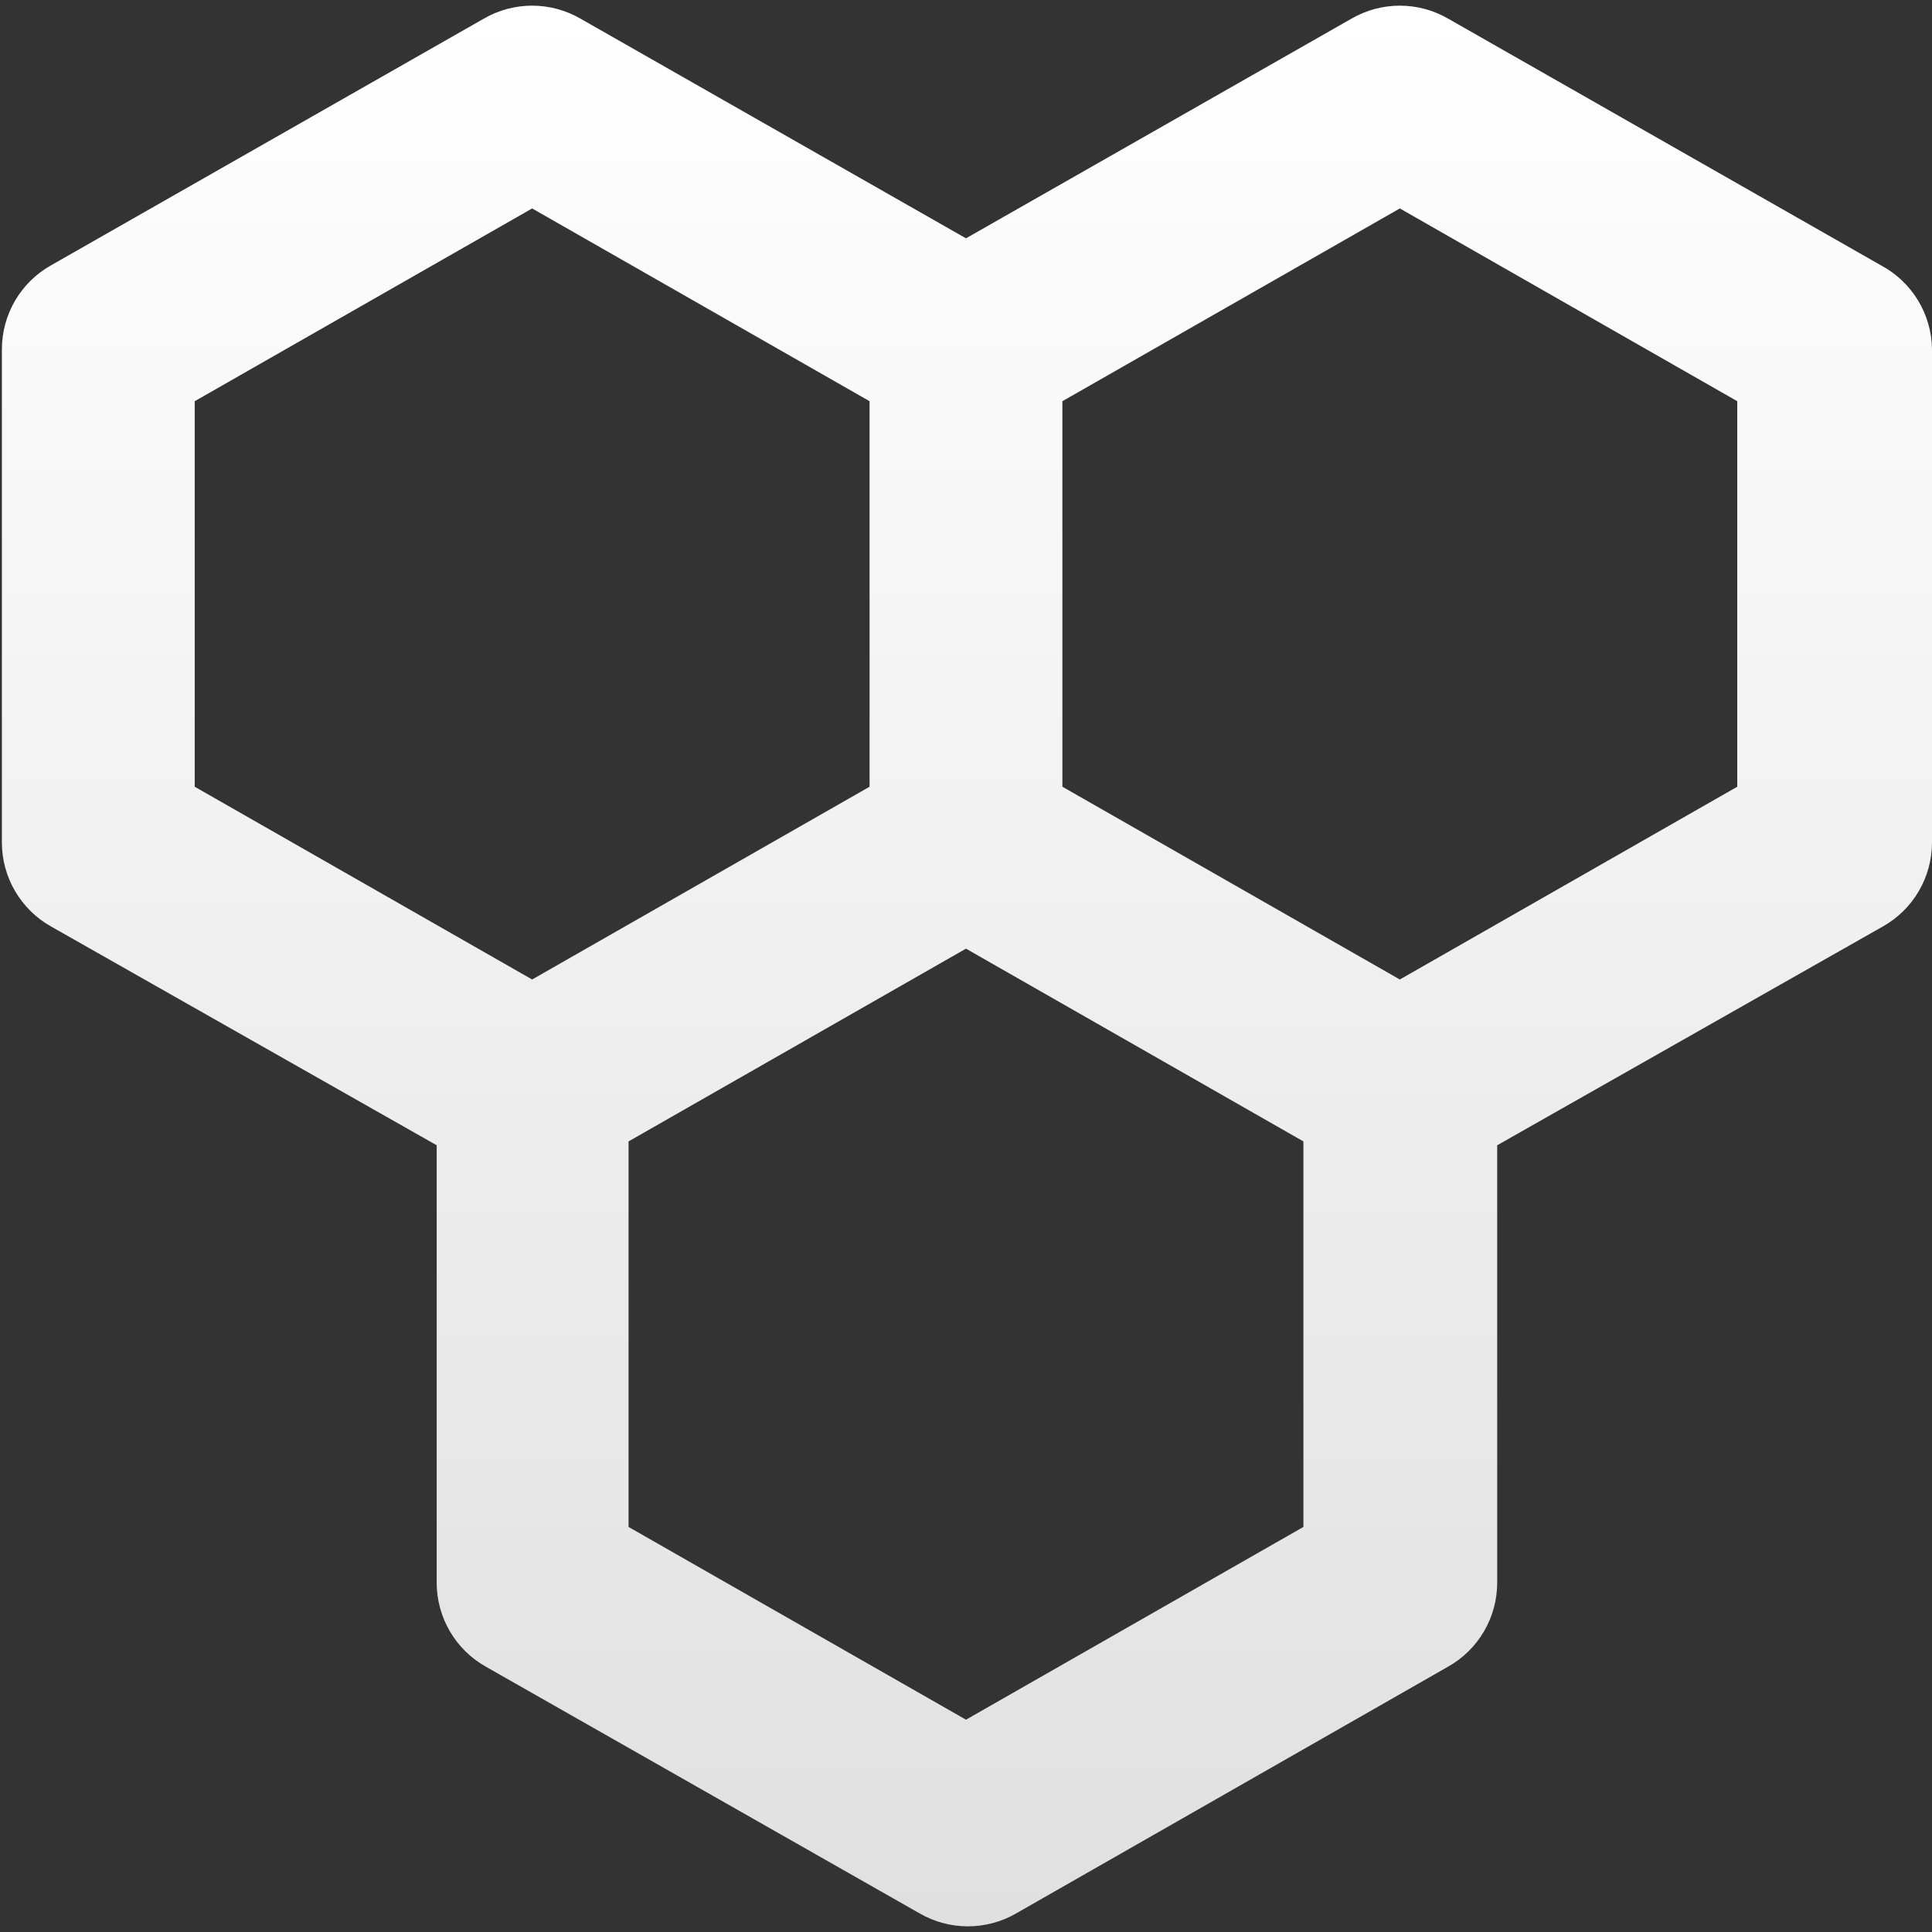 <svg width="1024" height="1024" viewBox="0 0 1024 1024" fill="none" xmlns="http://www.w3.org/2000/svg">
<rect x="0" y="0" width="1024" height="1024" fill="#333333" stroke="none"/>
<path d="M996.918 140.619L767.483 9.844C759.715 5.36 750.904 3 741.934 3C732.964 3 724.153 5.36 716.385 9.844L511.989 126.316L307.593 9.844C299.825 5.36 291.014 3 282.044 3C273.074 3 264.262 5.36 256.494 9.844L27.06 140.619C19.167 145.055 12.595 151.507 8.016 159.316C3.437 167.125 1.016 176.01 1 185.062V446.612C1.016 455.664 3.437 464.55 8.016 472.359C12.595 480.168 19.167 486.62 27.06 491.056L231.456 607.016V838.938C231.472 847.99 233.893 856.875 238.472 864.684C243.051 872.493 249.623 878.946 257.516 883.381L487.461 1014.16C495.229 1018.64 504.041 1021 513.011 1021C521.981 1021 530.792 1018.64 538.56 1014.16L767.483 883.381C775.377 878.946 781.949 872.493 786.528 864.684C791.107 856.875 793.528 847.99 793.544 838.938V607.016L997.94 491.056C1005.83 486.62 1012.41 480.168 1016.98 472.359C1021.56 464.55 1023.98 455.664 1024 446.612V185.062C1023.88 175.908 1021.31 166.953 1016.54 159.135C1011.78 151.316 1005 144.921 996.918 140.619ZM103.198 416.984V212.648L282.044 110.48L460.89 212.648V416.984L282.044 519.152L103.198 416.984ZM690.835 809.309L511.989 911.477L333.143 809.309V604.973L511.989 502.805L690.835 604.973V809.309ZM920.78 416.984L741.934 519.152L563.088 416.984V212.648L741.934 110.48L920.78 212.648V416.984Z" fill="url(#paint0_linear_54_2148)"/>
<defs>
<linearGradient id="paint0_linear_54_2148" x1="512.5" y1="3" x2="512.5" y2="1021" gradientUnits="userSpaceOnUse">
<stop stop-color="white"/>
<stop offset="1" stop-color="#E0E0E0"/>
</linearGradient>
</defs>
</svg>
